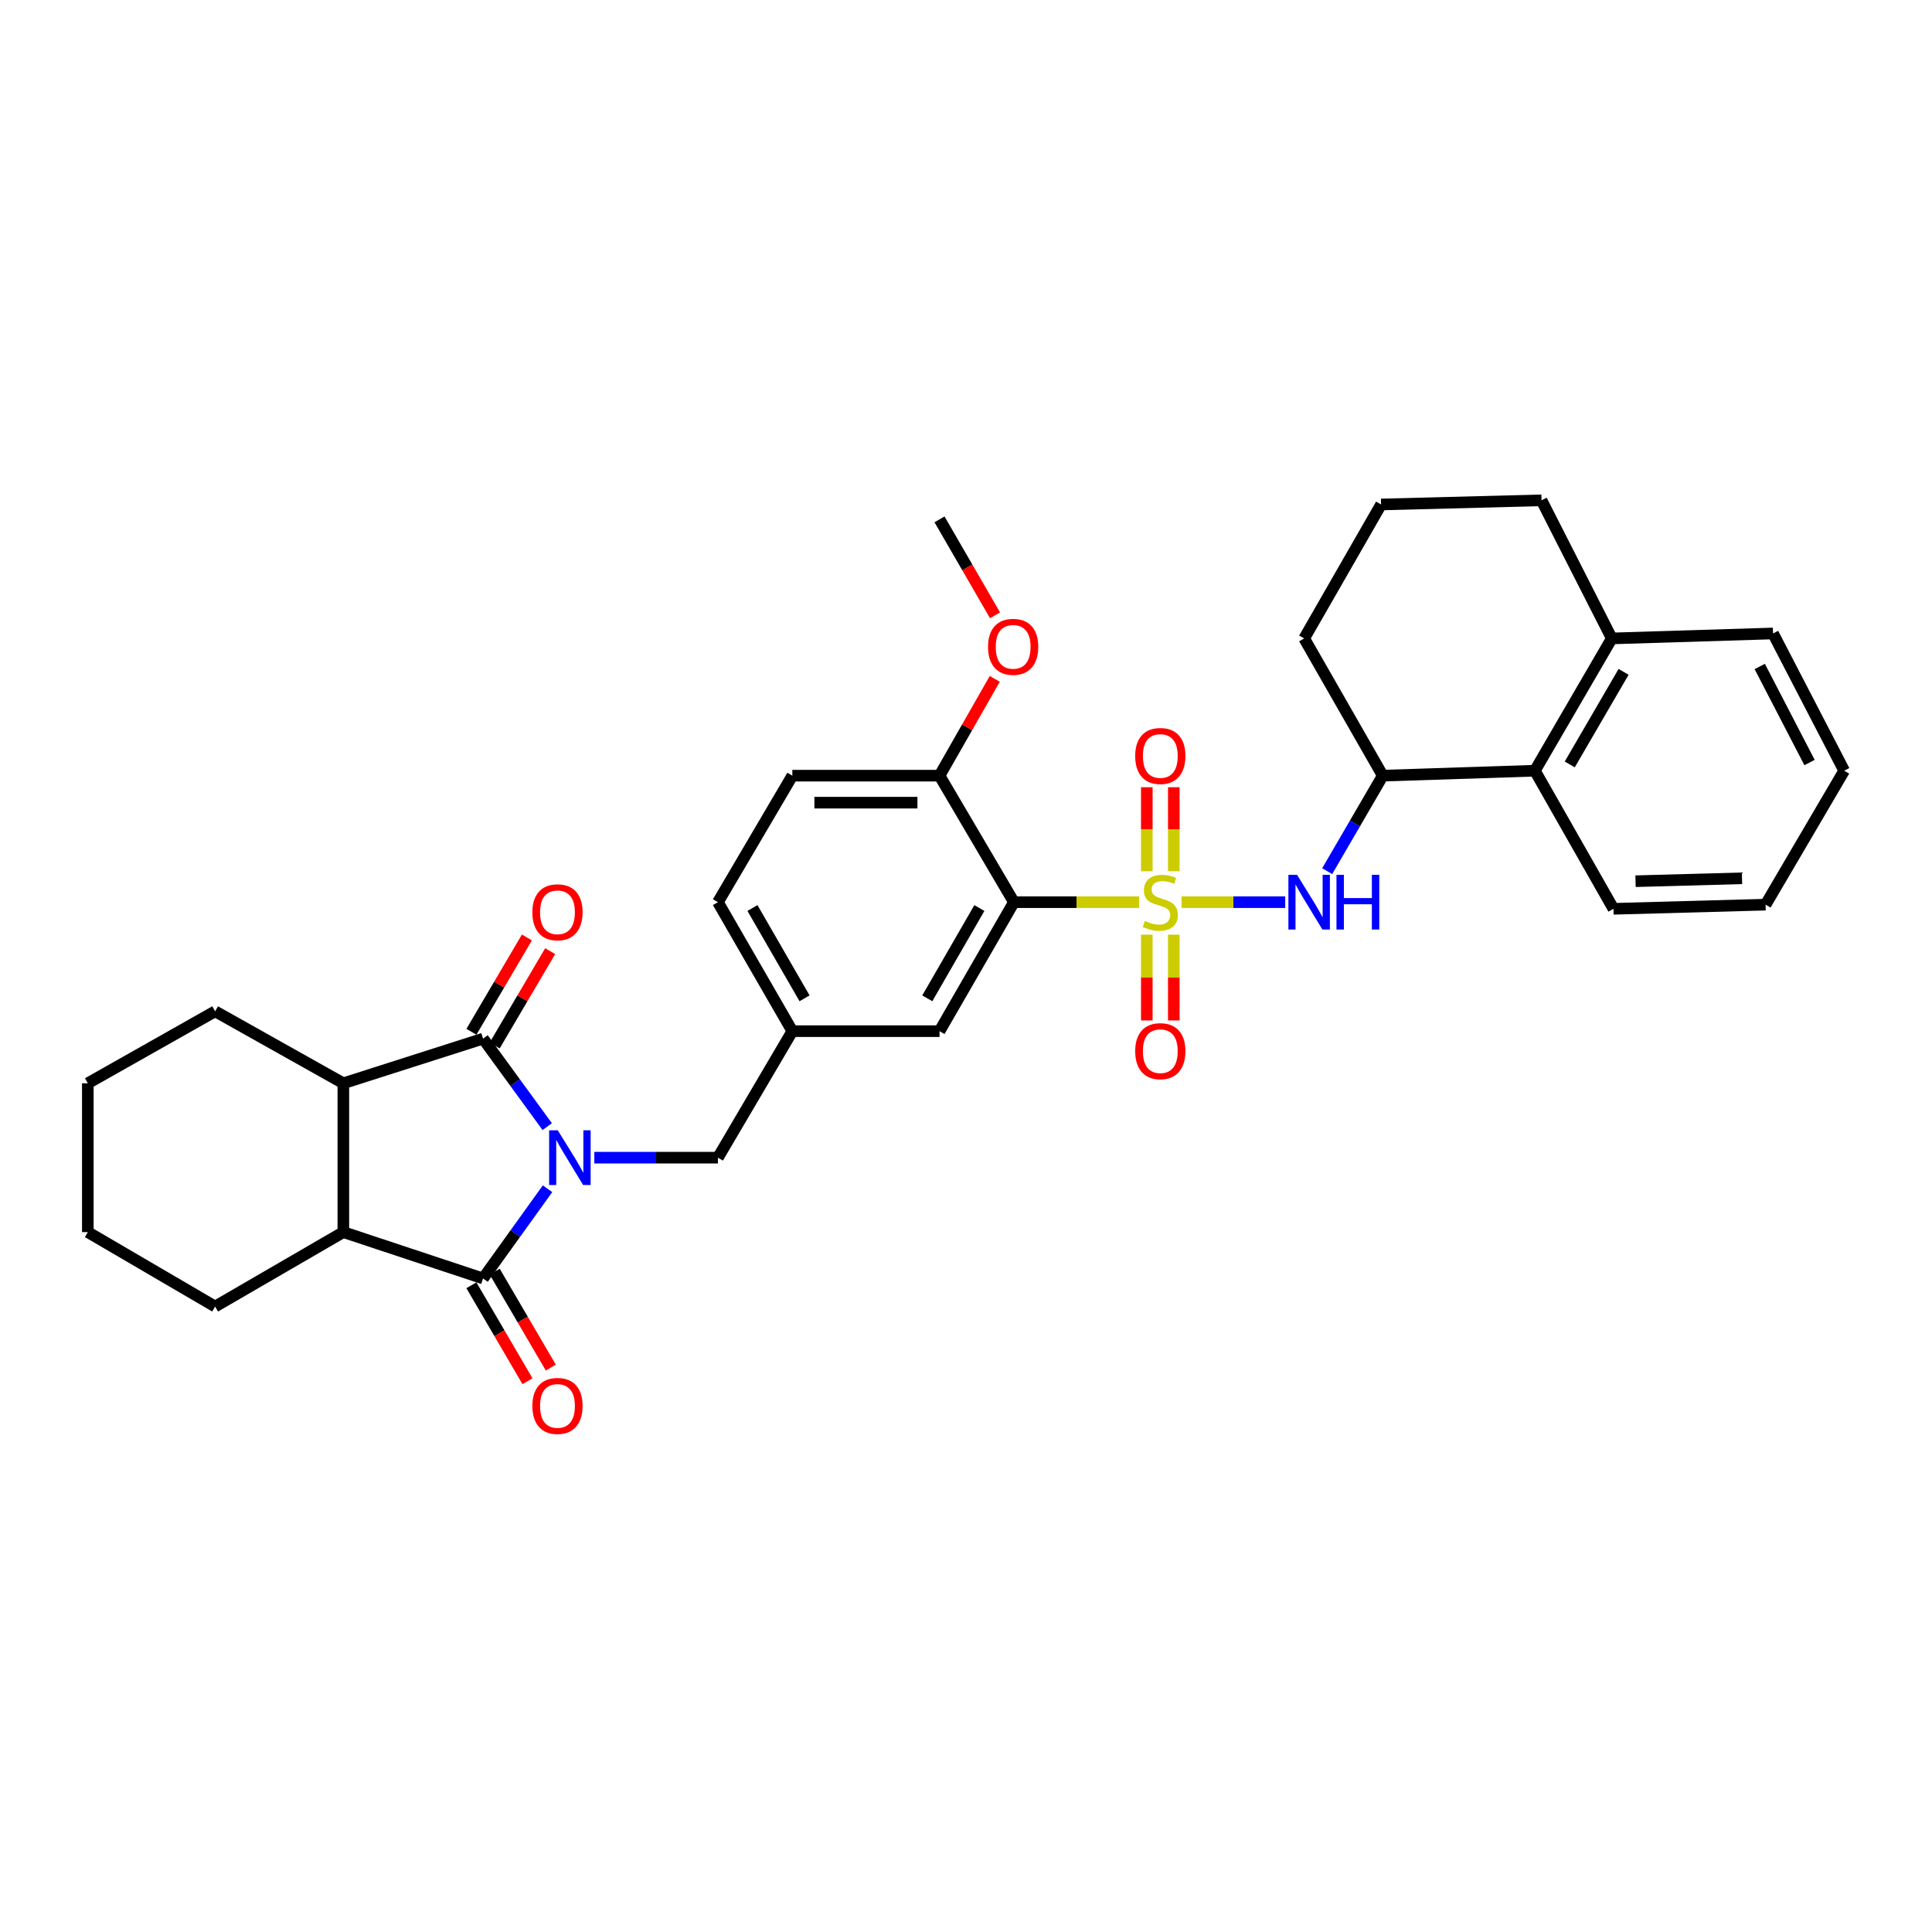 <?xml version='1.0' encoding='iso-8859-1'?>
<svg version='1.1' baseProfile='full'
              xmlns='http://www.w3.org/2000/svg'
                      xmlns:rdkit='http://www.rdkit.org/xml'
                      xmlns:xlink='http://www.w3.org/1999/xlink'
                  xml:space='preserve'
width='1000px' height='1000px' viewBox='0 0 1000 1000'>
<!-- END OF HEADER -->
<rect style='opacity:1.0;fill:#FFFFFF;stroke:none' width='1000' height='1000' x='0' y='0'> </rect>
<path class='bond-1' d='M 283.25,583.144 L 266.639,560.37' style='fill:none;fill-rule:evenodd;stroke:#0000FF;stroke-width:6px;stroke-linecap:butt;stroke-linejoin:miter;stroke-opacity:1' />
<path class='bond-1' d='M 266.639,560.37 L 250.028,537.595' style='fill:none;fill-rule:evenodd;stroke:#000000;stroke-width:6px;stroke-linecap:butt;stroke-linejoin:miter;stroke-opacity:1' />
<path class='bond-2' d='M 283.406,615.296 L 266.717,638.511' style='fill:none;fill-rule:evenodd;stroke:#0000FF;stroke-width:6px;stroke-linecap:butt;stroke-linejoin:miter;stroke-opacity:1' />
<path class='bond-2' d='M 266.717,638.511 L 250.028,661.727' style='fill:none;fill-rule:evenodd;stroke:#000000;stroke-width:6px;stroke-linecap:butt;stroke-linejoin:miter;stroke-opacity:1' />
<path class='bond-8' d='M 307.624,599.211 L 339.607,599.211' style='fill:none;fill-rule:evenodd;stroke:#0000FF;stroke-width:6px;stroke-linecap:butt;stroke-linejoin:miter;stroke-opacity:1' />
<path class='bond-8' d='M 339.607,599.211 L 371.59,599.211' style='fill:none;fill-rule:evenodd;stroke:#000000;stroke-width:6px;stroke-linecap:butt;stroke-linejoin:miter;stroke-opacity:1' />
<path class='bond-0' d='M 589.597,466.966 L 557.2,466.966' style='fill:none;fill-rule:evenodd;stroke:#CCCC00;stroke-width:6px;stroke-linecap:butt;stroke-linejoin:miter;stroke-opacity:1' />
<path class='bond-0' d='M 557.2,466.966 L 524.803,466.966' style='fill:none;fill-rule:evenodd;stroke:#000000;stroke-width:6px;stroke-linecap:butt;stroke-linejoin:miter;stroke-opacity:1' />
<path class='bond-4' d='M 611.577,466.966 L 638.399,466.966' style='fill:none;fill-rule:evenodd;stroke:#CCCC00;stroke-width:6px;stroke-linecap:butt;stroke-linejoin:miter;stroke-opacity:1' />
<path class='bond-4' d='M 638.399,466.966 L 665.221,466.966' style='fill:none;fill-rule:evenodd;stroke:#0000FF;stroke-width:6px;stroke-linecap:butt;stroke-linejoin:miter;stroke-opacity:1' />
<path class='bond-9' d='M 593.584,483.772 L 593.584,505.973' style='fill:none;fill-rule:evenodd;stroke:#CCCC00;stroke-width:6px;stroke-linecap:butt;stroke-linejoin:miter;stroke-opacity:1' />
<path class='bond-9' d='M 593.584,505.973 L 593.584,528.174' style='fill:none;fill-rule:evenodd;stroke:#FF0000;stroke-width:6px;stroke-linecap:butt;stroke-linejoin:miter;stroke-opacity:1' />
<path class='bond-9' d='M 607.558,483.772 L 607.558,505.973' style='fill:none;fill-rule:evenodd;stroke:#CCCC00;stroke-width:6px;stroke-linecap:butt;stroke-linejoin:miter;stroke-opacity:1' />
<path class='bond-9' d='M 607.558,505.973 L 607.558,528.174' style='fill:none;fill-rule:evenodd;stroke:#FF0000;stroke-width:6px;stroke-linecap:butt;stroke-linejoin:miter;stroke-opacity:1' />
<path class='bond-10' d='M 607.558,450.952 L 607.558,429.21' style='fill:none;fill-rule:evenodd;stroke:#CCCC00;stroke-width:6px;stroke-linecap:butt;stroke-linejoin:miter;stroke-opacity:1' />
<path class='bond-10' d='M 607.558,429.21 L 607.558,407.467' style='fill:none;fill-rule:evenodd;stroke:#FF0000;stroke-width:6px;stroke-linecap:butt;stroke-linejoin:miter;stroke-opacity:1' />
<path class='bond-10' d='M 593.584,450.952 L 593.584,429.21' style='fill:none;fill-rule:evenodd;stroke:#CCCC00;stroke-width:6px;stroke-linecap:butt;stroke-linejoin:miter;stroke-opacity:1' />
<path class='bond-10' d='M 593.584,429.21 L 593.584,407.467' style='fill:none;fill-rule:evenodd;stroke:#FF0000;stroke-width:6px;stroke-linecap:butt;stroke-linejoin:miter;stroke-opacity:1' />
<path class='bond-6' d='M 250.028,537.595 L 177.715,560.706' style='fill:none;fill-rule:evenodd;stroke:#000000;stroke-width:6px;stroke-linecap:butt;stroke-linejoin:miter;stroke-opacity:1' />
<path class='bond-14' d='M 256.05,541.138 L 270.41,516.726' style='fill:none;fill-rule:evenodd;stroke:#000000;stroke-width:6px;stroke-linecap:butt;stroke-linejoin:miter;stroke-opacity:1' />
<path class='bond-14' d='M 270.41,516.726 L 284.771,492.315' style='fill:none;fill-rule:evenodd;stroke:#FF0000;stroke-width:6px;stroke-linecap:butt;stroke-linejoin:miter;stroke-opacity:1' />
<path class='bond-14' d='M 244.006,534.052 L 258.366,509.641' style='fill:none;fill-rule:evenodd;stroke:#000000;stroke-width:6px;stroke-linecap:butt;stroke-linejoin:miter;stroke-opacity:1' />
<path class='bond-14' d='M 258.366,509.641 L 272.726,485.23' style='fill:none;fill-rule:evenodd;stroke:#FF0000;stroke-width:6px;stroke-linecap:butt;stroke-linejoin:miter;stroke-opacity:1' />
<path class='bond-5' d='M 250.028,661.727 L 177.715,637.739' style='fill:none;fill-rule:evenodd;stroke:#000000;stroke-width:6px;stroke-linecap:butt;stroke-linejoin:miter;stroke-opacity:1' />
<path class='bond-15' d='M 243.996,665.253 L 258.513,690.086' style='fill:none;fill-rule:evenodd;stroke:#000000;stroke-width:6px;stroke-linecap:butt;stroke-linejoin:miter;stroke-opacity:1' />
<path class='bond-15' d='M 258.513,690.086 L 273.03,714.918' style='fill:none;fill-rule:evenodd;stroke:#FF0000;stroke-width:6px;stroke-linecap:butt;stroke-linejoin:miter;stroke-opacity:1' />
<path class='bond-15' d='M 256.06,658.201 L 270.577,683.033' style='fill:none;fill-rule:evenodd;stroke:#000000;stroke-width:6px;stroke-linecap:butt;stroke-linejoin:miter;stroke-opacity:1' />
<path class='bond-15' d='M 270.577,683.033 L 285.093,707.866' style='fill:none;fill-rule:evenodd;stroke:#FF0000;stroke-width:6px;stroke-linecap:butt;stroke-linejoin:miter;stroke-opacity:1' />
<path class='bond-3' d='M 524.803,466.966 L 486.29,533.729' style='fill:none;fill-rule:evenodd;stroke:#000000;stroke-width:6px;stroke-linecap:butt;stroke-linejoin:miter;stroke-opacity:1' />
<path class='bond-3' d='M 506.922,469.998 L 479.963,516.732' style='fill:none;fill-rule:evenodd;stroke:#000000;stroke-width:6px;stroke-linecap:butt;stroke-linejoin:miter;stroke-opacity:1' />
<path class='bond-35' d='M 524.803,466.966 L 486.29,401.484' style='fill:none;fill-rule:evenodd;stroke:#000000;stroke-width:6px;stroke-linecap:butt;stroke-linejoin:miter;stroke-opacity:1' />
<path class='bond-7' d='M 686.953,450.912 L 701.333,426.198' style='fill:none;fill-rule:evenodd;stroke:#0000FF;stroke-width:6px;stroke-linecap:butt;stroke-linejoin:miter;stroke-opacity:1' />
<path class='bond-7' d='M 701.333,426.198 L 715.713,401.484' style='fill:none;fill-rule:evenodd;stroke:#000000;stroke-width:6px;stroke-linecap:butt;stroke-linejoin:miter;stroke-opacity:1' />
<path class='bond-21' d='M 177.715,637.739 L 111.348,676.26' style='fill:none;fill-rule:evenodd;stroke:#000000;stroke-width:6px;stroke-linecap:butt;stroke-linejoin:miter;stroke-opacity:1' />
<path class='bond-33' d='M 177.715,637.739 L 177.715,560.706' style='fill:none;fill-rule:evenodd;stroke:#000000;stroke-width:6px;stroke-linecap:butt;stroke-linejoin:miter;stroke-opacity:1' />
<path class='bond-22' d='M 177.715,560.706 L 111.348,523.458' style='fill:none;fill-rule:evenodd;stroke:#000000;stroke-width:6px;stroke-linecap:butt;stroke-linejoin:miter;stroke-opacity:1' />
<path class='bond-11' d='M 715.713,401.484 L 794.447,398.915' style='fill:none;fill-rule:evenodd;stroke:#000000;stroke-width:6px;stroke-linecap:butt;stroke-linejoin:miter;stroke-opacity:1' />
<path class='bond-23' d='M 715.713,401.484 L 675.043,330.452' style='fill:none;fill-rule:evenodd;stroke:#000000;stroke-width:6px;stroke-linecap:butt;stroke-linejoin:miter;stroke-opacity:1' />
<path class='bond-16' d='M 371.59,599.211 L 410.111,533.729' style='fill:none;fill-rule:evenodd;stroke:#000000;stroke-width:6px;stroke-linecap:butt;stroke-linejoin:miter;stroke-opacity:1' />
<path class='bond-17' d='M 794.447,398.915 L 834.264,330.452' style='fill:none;fill-rule:evenodd;stroke:#000000;stroke-width:6px;stroke-linecap:butt;stroke-linejoin:miter;stroke-opacity:1' />
<path class='bond-17' d='M 812.499,395.671 L 840.371,347.747' style='fill:none;fill-rule:evenodd;stroke:#000000;stroke-width:6px;stroke-linecap:butt;stroke-linejoin:miter;stroke-opacity:1' />
<path class='bond-25' d='M 794.447,398.915 L 835.126,470.405' style='fill:none;fill-rule:evenodd;stroke:#000000;stroke-width:6px;stroke-linecap:butt;stroke-linejoin:miter;stroke-opacity:1' />
<path class='bond-12' d='M 486.29,401.484 L 410.111,401.484' style='fill:none;fill-rule:evenodd;stroke:#000000;stroke-width:6px;stroke-linecap:butt;stroke-linejoin:miter;stroke-opacity:1' />
<path class='bond-12' d='M 474.863,415.458 L 421.538,415.458' style='fill:none;fill-rule:evenodd;stroke:#000000;stroke-width:6px;stroke-linecap:butt;stroke-linejoin:miter;stroke-opacity:1' />
<path class='bond-20' d='M 486.29,401.484 L 500.587,376.44' style='fill:none;fill-rule:evenodd;stroke:#000000;stroke-width:6px;stroke-linecap:butt;stroke-linejoin:miter;stroke-opacity:1' />
<path class='bond-20' d='M 500.587,376.44 L 514.884,351.396' style='fill:none;fill-rule:evenodd;stroke:#FF0000;stroke-width:6px;stroke-linecap:butt;stroke-linejoin:miter;stroke-opacity:1' />
<path class='bond-13' d='M 486.29,533.729 L 410.111,533.729' style='fill:none;fill-rule:evenodd;stroke:#000000;stroke-width:6px;stroke-linecap:butt;stroke-linejoin:miter;stroke-opacity:1' />
<path class='bond-19' d='M 410.111,533.729 L 371.59,466.966' style='fill:none;fill-rule:evenodd;stroke:#000000;stroke-width:6px;stroke-linecap:butt;stroke-linejoin:miter;stroke-opacity:1' />
<path class='bond-19' d='M 416.436,516.731 L 389.472,469.997' style='fill:none;fill-rule:evenodd;stroke:#000000;stroke-width:6px;stroke-linecap:butt;stroke-linejoin:miter;stroke-opacity:1' />
<path class='bond-27' d='M 834.264,330.452 L 917.725,327.882' style='fill:none;fill-rule:evenodd;stroke:#000000;stroke-width:6px;stroke-linecap:butt;stroke-linejoin:miter;stroke-opacity:1' />
<path class='bond-36' d='M 834.264,330.452 L 797.894,258.962' style='fill:none;fill-rule:evenodd;stroke:#000000;stroke-width:6px;stroke-linecap:butt;stroke-linejoin:miter;stroke-opacity:1' />
<path class='bond-18' d='M 410.111,401.484 L 371.59,466.966' style='fill:none;fill-rule:evenodd;stroke:#000000;stroke-width:6px;stroke-linecap:butt;stroke-linejoin:miter;stroke-opacity:1' />
<path class='bond-28' d='M 515.023,318.491 L 500.657,293.656' style='fill:none;fill-rule:evenodd;stroke:#FF0000;stroke-width:6px;stroke-linecap:butt;stroke-linejoin:miter;stroke-opacity:1' />
<path class='bond-28' d='M 500.657,293.656 L 486.29,268.821' style='fill:none;fill-rule:evenodd;stroke:#000000;stroke-width:6px;stroke-linecap:butt;stroke-linejoin:miter;stroke-opacity:1' />
<path class='bond-29' d='M 111.348,676.26 L 45.455,637.739' style='fill:none;fill-rule:evenodd;stroke:#000000;stroke-width:6px;stroke-linecap:butt;stroke-linejoin:miter;stroke-opacity:1' />
<path class='bond-30' d='M 111.348,523.458 L 45.455,560.706' style='fill:none;fill-rule:evenodd;stroke:#000000;stroke-width:6px;stroke-linecap:butt;stroke-linejoin:miter;stroke-opacity:1' />
<path class='bond-24' d='M 675.043,330.452 L 714.844,261.12' style='fill:none;fill-rule:evenodd;stroke:#000000;stroke-width:6px;stroke-linecap:butt;stroke-linejoin:miter;stroke-opacity:1' />
<path class='bond-26' d='M 714.844,261.12 L 797.894,258.962' style='fill:none;fill-rule:evenodd;stroke:#000000;stroke-width:6px;stroke-linecap:butt;stroke-linejoin:miter;stroke-opacity:1' />
<path class='bond-31' d='M 835.126,470.405 L 913.859,468.247' style='fill:none;fill-rule:evenodd;stroke:#000000;stroke-width:6px;stroke-linecap:butt;stroke-linejoin:miter;stroke-opacity:1' />
<path class='bond-31' d='M 846.553,456.113 L 901.666,454.603' style='fill:none;fill-rule:evenodd;stroke:#000000;stroke-width:6px;stroke-linecap:butt;stroke-linejoin:miter;stroke-opacity:1' />
<path class='bond-37' d='M 917.725,327.882 L 954.545,398.915' style='fill:none;fill-rule:evenodd;stroke:#000000;stroke-width:6px;stroke-linecap:butt;stroke-linejoin:miter;stroke-opacity:1' />
<path class='bond-37' d='M 910.842,344.968 L 936.616,394.691' style='fill:none;fill-rule:evenodd;stroke:#000000;stroke-width:6px;stroke-linecap:butt;stroke-linejoin:miter;stroke-opacity:1' />
<path class='bond-34' d='M 45.455,637.739 L 45.455,560.706' style='fill:none;fill-rule:evenodd;stroke:#000000;stroke-width:6px;stroke-linecap:butt;stroke-linejoin:miter;stroke-opacity:1' />
<path class='bond-32' d='M 913.859,468.247 L 954.545,398.915' style='fill:none;fill-rule:evenodd;stroke:#000000;stroke-width:6px;stroke-linecap:butt;stroke-linejoin:miter;stroke-opacity:1' />
<path  class='atom-0' d='M 288.709 585.051
L 297.989 600.051
Q 298.909 601.531, 300.389 604.211
Q 301.869 606.891, 301.949 607.051
L 301.949 585.051
L 305.709 585.051
L 305.709 613.371
L 301.829 613.371
L 291.869 596.971
Q 290.709 595.051, 289.469 592.851
Q 288.269 590.651, 287.909 589.971
L 287.909 613.371
L 284.229 613.371
L 284.229 585.051
L 288.709 585.051
' fill='#0000FF'/>
<path  class='atom-1' d='M 592.571 476.686
Q 592.891 476.806, 594.211 477.366
Q 595.531 477.926, 596.971 478.286
Q 598.451 478.606, 599.891 478.606
Q 602.571 478.606, 604.131 477.326
Q 605.691 476.006, 605.691 473.726
Q 605.691 472.166, 604.891 471.206
Q 604.131 470.246, 602.931 469.726
Q 601.731 469.206, 599.731 468.606
Q 597.211 467.846, 595.691 467.126
Q 594.211 466.406, 593.131 464.886
Q 592.091 463.366, 592.091 460.806
Q 592.091 457.246, 594.491 455.046
Q 596.931 452.846, 601.731 452.846
Q 605.011 452.846, 608.731 454.406
L 607.811 457.486
Q 604.411 456.086, 601.851 456.086
Q 599.091 456.086, 597.571 457.246
Q 596.051 458.366, 596.091 460.326
Q 596.091 461.846, 596.851 462.766
Q 597.651 463.686, 598.771 464.206
Q 599.931 464.726, 601.851 465.326
Q 604.411 466.126, 605.931 466.926
Q 607.451 467.726, 608.531 469.366
Q 609.651 470.966, 609.651 473.726
Q 609.651 477.646, 607.011 479.766
Q 604.411 481.846, 600.051 481.846
Q 597.531 481.846, 595.611 481.286
Q 593.731 480.766, 591.491 479.846
L 592.571 476.686
' fill='#CCCC00'/>
<path  class='atom-5' d='M 671.352 452.806
L 680.632 467.806
Q 681.552 469.286, 683.032 471.966
Q 684.512 474.646, 684.592 474.806
L 684.592 452.806
L 688.352 452.806
L 688.352 481.126
L 684.472 481.126
L 674.512 464.726
Q 673.352 462.806, 672.112 460.606
Q 670.912 458.406, 670.552 457.726
L 670.552 481.126
L 666.872 481.126
L 666.872 452.806
L 671.352 452.806
' fill='#0000FF'/>
<path  class='atom-5' d='M 691.752 452.806
L 695.592 452.806
L 695.592 464.846
L 710.072 464.846
L 710.072 452.806
L 713.912 452.806
L 713.912 481.126
L 710.072 481.126
L 710.072 468.046
L 695.592 468.046
L 695.592 481.126
L 691.752 481.126
L 691.752 452.806
' fill='#0000FF'/>
<path  class='atom-10' d='M 587.571 544.08
Q 587.571 537.28, 590.931 533.48
Q 594.291 529.68, 600.571 529.68
Q 606.851 529.68, 610.211 533.48
Q 613.571 537.28, 613.571 544.08
Q 613.571 550.96, 610.171 554.88
Q 606.771 558.76, 600.571 558.76
Q 594.331 558.76, 590.931 554.88
Q 587.571 551, 587.571 544.08
M 600.571 555.56
Q 604.891 555.56, 607.211 552.68
Q 609.571 549.76, 609.571 544.08
Q 609.571 538.52, 607.211 535.72
Q 604.891 532.88, 600.571 532.88
Q 596.251 532.88, 593.891 535.68
Q 591.571 538.48, 591.571 544.08
Q 591.571 549.8, 593.891 552.68
Q 596.251 555.56, 600.571 555.56
' fill='#FF0000'/>
<path  class='atom-11' d='M 587.571 391.294
Q 587.571 384.494, 590.931 380.694
Q 594.291 376.894, 600.571 376.894
Q 606.851 376.894, 610.211 380.694
Q 613.571 384.494, 613.571 391.294
Q 613.571 398.174, 610.171 402.094
Q 606.771 405.974, 600.571 405.974
Q 594.331 405.974, 590.931 402.094
Q 587.571 398.214, 587.571 391.294
M 600.571 402.774
Q 604.891 402.774, 607.211 399.894
Q 609.571 396.974, 609.571 391.294
Q 609.571 385.734, 607.211 382.934
Q 604.891 380.094, 600.571 380.094
Q 596.251 380.094, 593.891 382.894
Q 591.571 385.694, 591.571 391.294
Q 591.571 397.014, 593.891 399.894
Q 596.251 402.774, 600.571 402.774
' fill='#FF0000'/>
<path  class='atom-15' d='M 275.548 472.193
Q 275.548 465.393, 278.908 461.593
Q 282.268 457.793, 288.548 457.793
Q 294.828 457.793, 298.188 461.593
Q 301.548 465.393, 301.548 472.193
Q 301.548 479.073, 298.148 482.993
Q 294.748 486.873, 288.548 486.873
Q 282.308 486.873, 278.908 482.993
Q 275.548 479.113, 275.548 472.193
M 288.548 483.673
Q 292.868 483.673, 295.188 480.793
Q 297.548 477.873, 297.548 472.193
Q 297.548 466.633, 295.188 463.833
Q 292.868 460.993, 288.548 460.993
Q 284.228 460.993, 281.868 463.793
Q 279.548 466.593, 279.548 472.193
Q 279.548 477.913, 281.868 480.793
Q 284.228 483.673, 288.548 483.673
' fill='#FF0000'/>
<path  class='atom-16' d='M 275.548 727.7
Q 275.548 720.9, 278.908 717.1
Q 282.268 713.3, 288.548 713.3
Q 294.828 713.3, 298.188 717.1
Q 301.548 720.9, 301.548 727.7
Q 301.548 734.58, 298.148 738.5
Q 294.748 742.38, 288.548 742.38
Q 282.308 742.38, 278.908 738.5
Q 275.548 734.62, 275.548 727.7
M 288.548 739.18
Q 292.868 739.18, 295.188 736.3
Q 297.548 733.38, 297.548 727.7
Q 297.548 722.14, 295.188 719.34
Q 292.868 716.5, 288.548 716.5
Q 284.228 716.5, 281.868 719.3
Q 279.548 722.1, 279.548 727.7
Q 279.548 733.42, 281.868 736.3
Q 284.228 739.18, 288.548 739.18
' fill='#FF0000'/>
<path  class='atom-21' d='M 511.407 334.794
Q 511.407 327.994, 514.767 324.194
Q 518.127 320.394, 524.407 320.394
Q 530.687 320.394, 534.047 324.194
Q 537.407 327.994, 537.407 334.794
Q 537.407 341.674, 534.007 345.594
Q 530.607 349.474, 524.407 349.474
Q 518.167 349.474, 514.767 345.594
Q 511.407 341.714, 511.407 334.794
M 524.407 346.274
Q 528.727 346.274, 531.047 343.394
Q 533.407 340.474, 533.407 334.794
Q 533.407 329.234, 531.047 326.434
Q 528.727 323.594, 524.407 323.594
Q 520.087 323.594, 517.727 326.394
Q 515.407 329.194, 515.407 334.794
Q 515.407 340.514, 517.727 343.394
Q 520.087 346.274, 524.407 346.274
' fill='#FF0000'/>
</svg>
